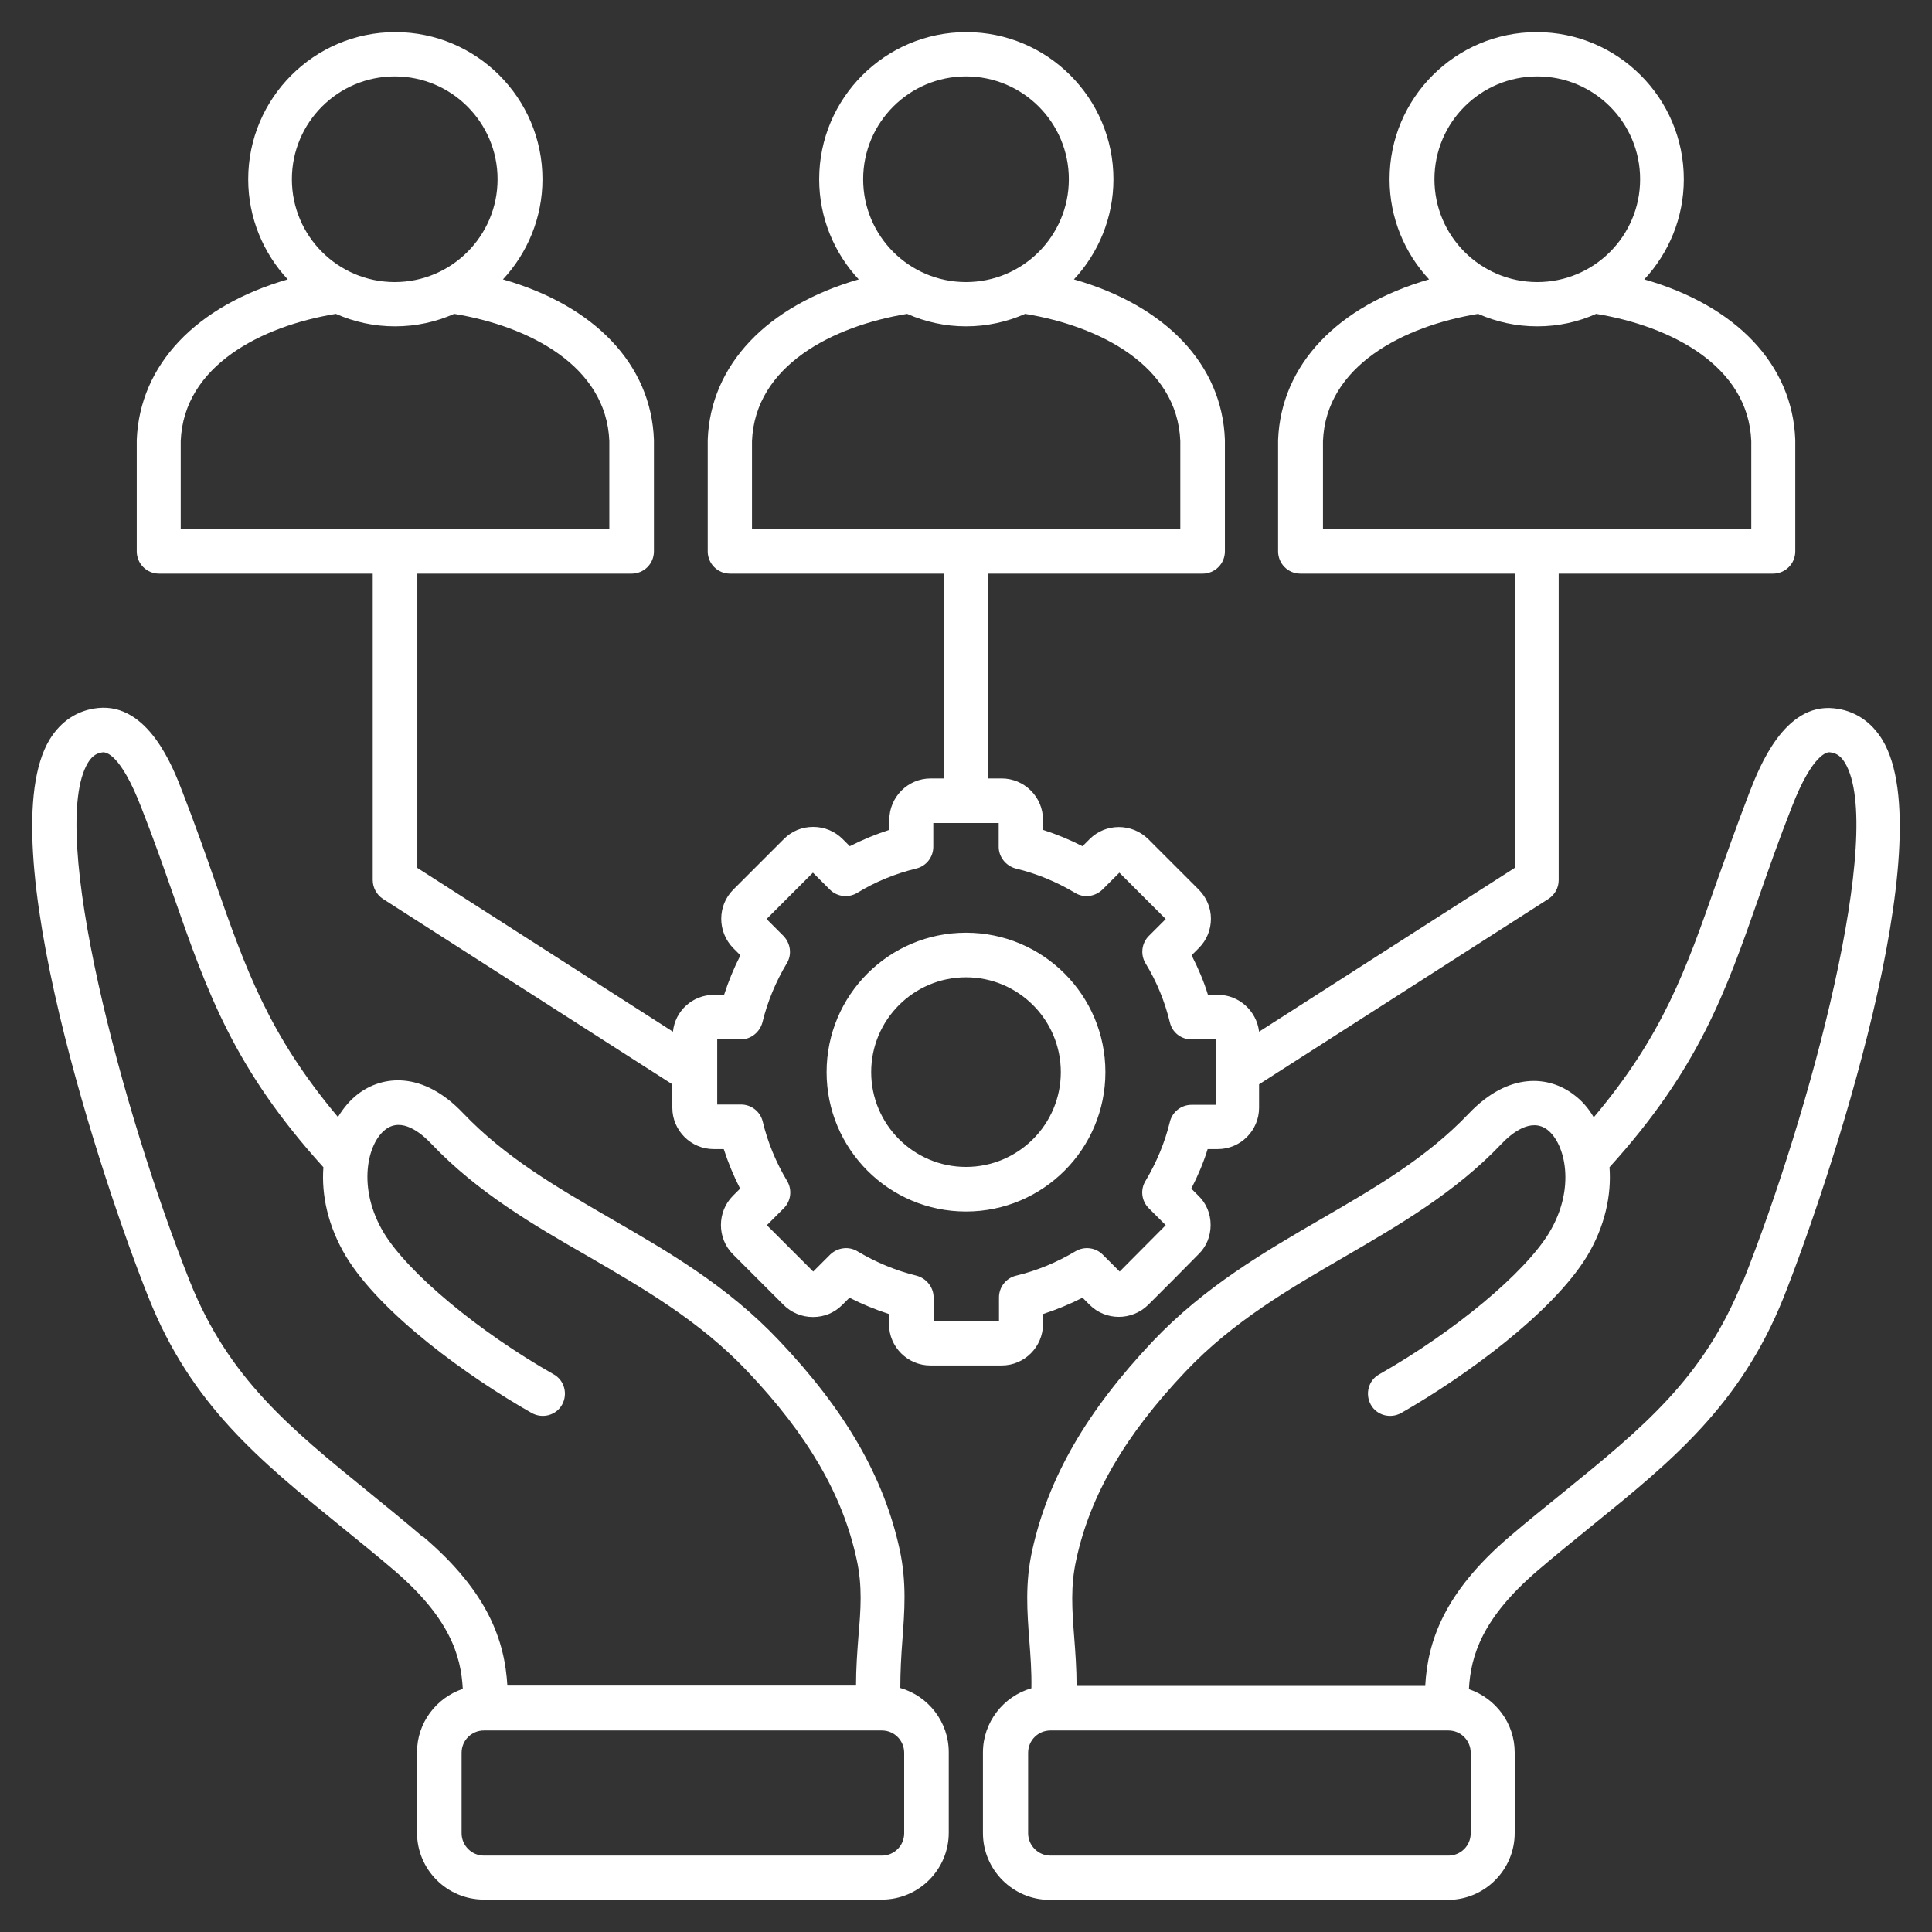 <svg xmlns="http://www.w3.org/2000/svg" id="Layer_1" viewBox="0 0 65 65"><rect x="0" y="0" width="65" height="65" fill="#333333" stroke="none"/><defs><style>      .st0 {        fill: #fff;      }    </style></defs><path class="st0" d="M63.33,24.89c-.38-.62-.94-.99-1.63-1.06-1.67-.18-2.51,1.99-2.83,2.8-.43,1.12-.78,2.11-1.12,3.06-1.03,2.95-1.81,5.15-4.13,7.9-.18-.31-.41-.57-.67-.76-.82-.63-2.18-.79-3.54.64-1.42,1.49-3.13,2.48-4.94,3.53-1.93,1.12-3.93,2.28-5.68,4.12-2.23,2.36-3.52,4.59-4.06,7.03-.25,1.11-.17,2.1-.1,3.04.04.52.08,1.04.07,1.61-.94.27-1.63,1.14-1.63,2.16v2.71c0,1.24,1.01,2.25,2.25,2.25h13.39c1.24,0,2.25-1.01,2.25-2.25v-2.71c0-.99-.65-1.83-1.54-2.13.06-1.13.45-2.39,2.3-3.98.63-.54,1.24-1.03,1.84-1.52,2.68-2.17,4.99-4.05,6.44-7.66,1.51-3.8,5.38-15.39,3.33-18.78h0ZM49.48,58.97v2.71c0,.42-.34.75-.75.75h-13.39c-.41,0-.75-.34-.75-.75v-2.71c0-.42.34-.75.75-.75h13.39c.42,0,.75.34.75.75ZM58.62,43.12c-1.3,3.25-3.37,4.93-5.99,7.06-.6.49-1.23.99-1.87,1.54-2.18,1.87-2.73,3.51-2.81,5h-11.73c0-.58-.04-1.12-.08-1.64-.07-.92-.13-1.71.07-2.61.47-2.17,1.64-4.18,3.68-6.33,1.6-1.69,3.51-2.79,5.35-3.86,1.82-1.06,3.71-2.15,5.27-3.79.34-.36,1-.9,1.55-.48.6.46.97,1.97.05,3.48-.82,1.34-3.16,3.3-5.71,4.75-.36.2-.48.66-.28,1.02.2.36.66.48,1.02.28,2.15-1.23,5.07-3.35,6.25-5.27.61-1.01.83-2.07.76-3,3-3.31,3.9-5.87,5.03-9.1.33-.94.67-1.92,1.1-3.01.72-1.86,1.23-1.86,1.28-1.85.16.02.34.07.51.35,1.37,2.27-1.16,11.76-3.43,17.46h0ZM30.29,56.8c0-.57.03-1.1.07-1.62.07-.95.15-1.93-.09-3.04-.53-2.44-1.82-4.68-4.06-7.04-1.75-1.85-3.75-3-5.69-4.12-1.81-1.05-3.52-2.04-4.94-3.53-1.36-1.43-2.72-1.27-3.54-.64-.26.2-.48.46-.67.77-2.32-2.76-3.1-4.96-4.13-7.91-.33-.95-.68-1.94-1.11-3.05-.31-.81-1.15-2.97-2.83-2.8-.69.07-1.25.44-1.63,1.06-2.05,3.39,1.81,14.99,3.33,18.78,1.44,3.62,3.76,5.49,6.44,7.67.59.48,1.21.98,1.83,1.51,1.85,1.59,2.24,2.85,2.3,3.98-.89.3-1.54,1.14-1.54,2.13v2.71c0,1.24,1.01,2.25,2.25,2.25h13.39c1.24,0,2.25-1.01,2.25-2.25v-2.71c0-1.02-.69-1.89-1.63-2.16h0ZM14.24,51.72c-.64-.55-1.26-1.05-1.86-1.54-2.62-2.13-4.69-3.81-5.99-7.06-2.27-5.7-4.8-15.19-3.43-17.46.17-.28.35-.33.51-.35.09,0,.58.04,1.28,1.85.43,1.09.77,2.07,1.1,3.01,1.13,3.23,2.03,5.79,5.03,9.1-.07.93.15,1.98.76,3,1.17,1.93,4.1,4.05,6.25,5.27.36.2.82.08,1.02-.28s.08-.82-.28-1.02c-2.55-1.45-4.89-3.41-5.71-4.75-.92-1.52-.56-3.03.05-3.49.55-.42,1.2.12,1.54.48,1.57,1.65,3.45,2.74,5.28,3.79,1.84,1.07,3.75,2.17,5.35,3.86,2.04,2.15,3.21,4.16,3.68,6.33.2.9.14,1.69.06,2.61-.04.52-.08,1.06-.08,1.64h-11.73c-.09-1.49-.63-3.13-2.82-5h0ZM30.42,61.68c0,.42-.34.75-.75.75h-13.39c-.41,0-.75-.34-.75-.75v-2.71c0-.42.34-.75.75-.75h13.39c.42,0,.75.34.75.75v2.71ZM5.33,19.3h7.21v10.31c0,.25.13.49.34.63l9.74,6.24v.79c0,.77.63,1.39,1.39,1.39h.34c.15.46.33.9.55,1.33l-.24.24c-.54.54-.54,1.43,0,1.97l1.7,1.7c.26.26.61.41.99.41s.72-.14.99-.41l.24-.24c.43.22.87.4,1.33.55v.34c0,.77.63,1.39,1.39,1.39h2.4c.77,0,1.39-.63,1.39-1.39v-.34c.46-.15.9-.33,1.33-.55l.24.24c.54.54,1.42.54,1.97,0l.85-.85h0s.84-.85.84-.85c.27-.26.41-.61.41-.99s-.15-.73-.41-.98l-.24-.24c.22-.43.41-.87.55-1.33h.34c.77,0,1.39-.63,1.39-1.39v-.79l9.74-6.24c.21-.14.34-.37.34-.63v-10.31h7.21c.41,0,.75-.33.75-.75v-3.72s0-.02,0-.03c-.09-2.54-2-4.52-5.08-5.4.82-.88,1.33-2.07,1.33-3.37,0-2.73-2.22-4.95-4.95-4.95s-4.95,2.22-4.95,4.95c0,1.3.51,2.49,1.33,3.37-3.08.89-4.98,2.87-5.08,5.4,0,0,0,.02,0,.03v3.72c0,.41.33.75.75.75h7.21v9.9l-8.6,5.51c-.08-.69-.67-1.24-1.38-1.24h-.34c-.14-.46-.33-.9-.55-1.33l.24-.24c.27-.27.41-.62.41-.99,0-.37-.15-.72-.41-.98l-1.7-1.7c-.55-.54-1.43-.54-1.97,0l-.24.24c-.43-.22-.87-.4-1.33-.55v-.34c0-.77-.63-1.39-1.39-1.39h-.45v-6.89h7.21c.41,0,.75-.33.75-.75v-3.72s0-.02,0-.03c-.09-2.54-2-4.52-5.08-5.4.82-.88,1.33-2.07,1.33-3.37,0-2.73-2.22-4.95-4.95-4.95s-4.95,2.22-4.95,4.95c0,1.3.51,2.49,1.33,3.37-3.08.89-4.99,2.87-5.08,5.4,0,0,0,.02,0,.03v3.72c0,.41.33.75.75.75h7.2v6.89h-.45c-.77,0-1.39.63-1.39,1.39v.34c-.46.15-.9.33-1.33.55l-.24-.24c-.26-.26-.61-.41-.99-.41s-.72.14-.99.41l-1.7,1.7c-.54.54-.54,1.42,0,1.97l.24.24c-.22.43-.4.87-.55,1.33h-.34c-.72,0-1.31.54-1.38,1.24l-8.6-5.51v-9.9h7.21c.41,0,.75-.33.75-.75v-3.72s0-.02,0-.03c-.09-2.54-2-4.52-5.08-5.4.82-.88,1.33-2.07,1.33-3.37,0-2.73-2.22-4.95-4.95-4.95s-4.95,2.22-4.95,4.95c0,1.3.51,2.49,1.33,3.37-3.08.89-4.98,2.87-5.08,5.4,0,0,0,.02,0,.03v3.72c0,.41.33.75.75.75h0ZM51.72,2.57c1.91,0,3.46,1.55,3.46,3.46s-1.55,3.46-3.46,3.46-3.46-1.55-3.46-3.46,1.55-3.46,3.46-3.46ZM44.51,17.8v-2.96c.1-2.54,2.72-3.87,5.22-4.28.61.27,1.28.42,1.99.42s1.38-.15,1.98-.42c2.5.41,5.12,1.74,5.22,4.28v2.96h-14.41,0ZM32.5,2.57c1.91,0,3.46,1.55,3.46,3.46s-1.55,3.46-3.46,3.46-3.46-1.55-3.46-3.46,1.55-3.46,3.46-3.46ZM25.3,17.8v-2.96c.1-2.54,2.72-3.87,5.22-4.28.61.27,1.28.42,1.98.42s1.38-.15,1.99-.42c2.5.41,5.12,1.74,5.22,4.28v2.96h-14.41,0ZM24.12,34.97h.8c.34,0,.64-.24.73-.57.17-.7.45-1.37.82-1.99.18-.29.13-.67-.11-.92l-.57-.57,1.56-1.56.57.57c.24.24.62.29.92.11.62-.38,1.29-.65,1.99-.82.33-.08.57-.38.57-.73v-.8h2.2v.8c0,.34.24.64.57.73.71.17,1.38.45,2,.82.29.18.67.13.92-.11l.57-.57,1.56,1.56-.57.57c-.24.24-.29.62-.11.92.38.62.65,1.29.82,1.99.08.34.38.57.73.57h.81v2.2h-.81c-.35,0-.65.24-.73.57-.17.7-.45,1.37-.82,1.99-.18.29-.14.67.11.92l.57.57-1.55,1.56-.57-.57c-.24-.24-.62-.29-.92-.11-.62.37-1.29.65-2,.82-.33.08-.57.38-.57.73v.8h-2.2v-.8c0-.34-.24-.64-.57-.73-.7-.17-1.37-.45-1.99-.82-.29-.18-.67-.13-.92.11l-.57.57-1.56-1.56.57-.57c.24-.24.29-.62.11-.92-.37-.62-.65-1.29-.82-2-.08-.33-.38-.57-.73-.57h-.8v-2.2h0ZM13.28,2.57c1.91,0,3.46,1.55,3.46,3.46s-1.55,3.46-3.46,3.46-3.46-1.55-3.46-3.46,1.55-3.46,3.46-3.46ZM6.08,14.84c.1-2.54,2.72-3.87,5.22-4.28.61.27,1.28.42,1.99.42s1.38-.15,1.99-.42c2.5.41,5.12,1.74,5.22,4.28v2.96H6.08v-2.96ZM32.5,40.76c2.59,0,4.69-2.1,4.69-4.69s-2.1-4.69-4.69-4.69-4.69,2.1-4.69,4.69,2.1,4.69,4.69,4.69ZM32.5,32.88c1.76,0,3.19,1.43,3.19,3.19s-1.43,3.19-3.19,3.19-3.19-1.43-3.19-3.19,1.43-3.19,3.19-3.19h0Z"></path></svg>